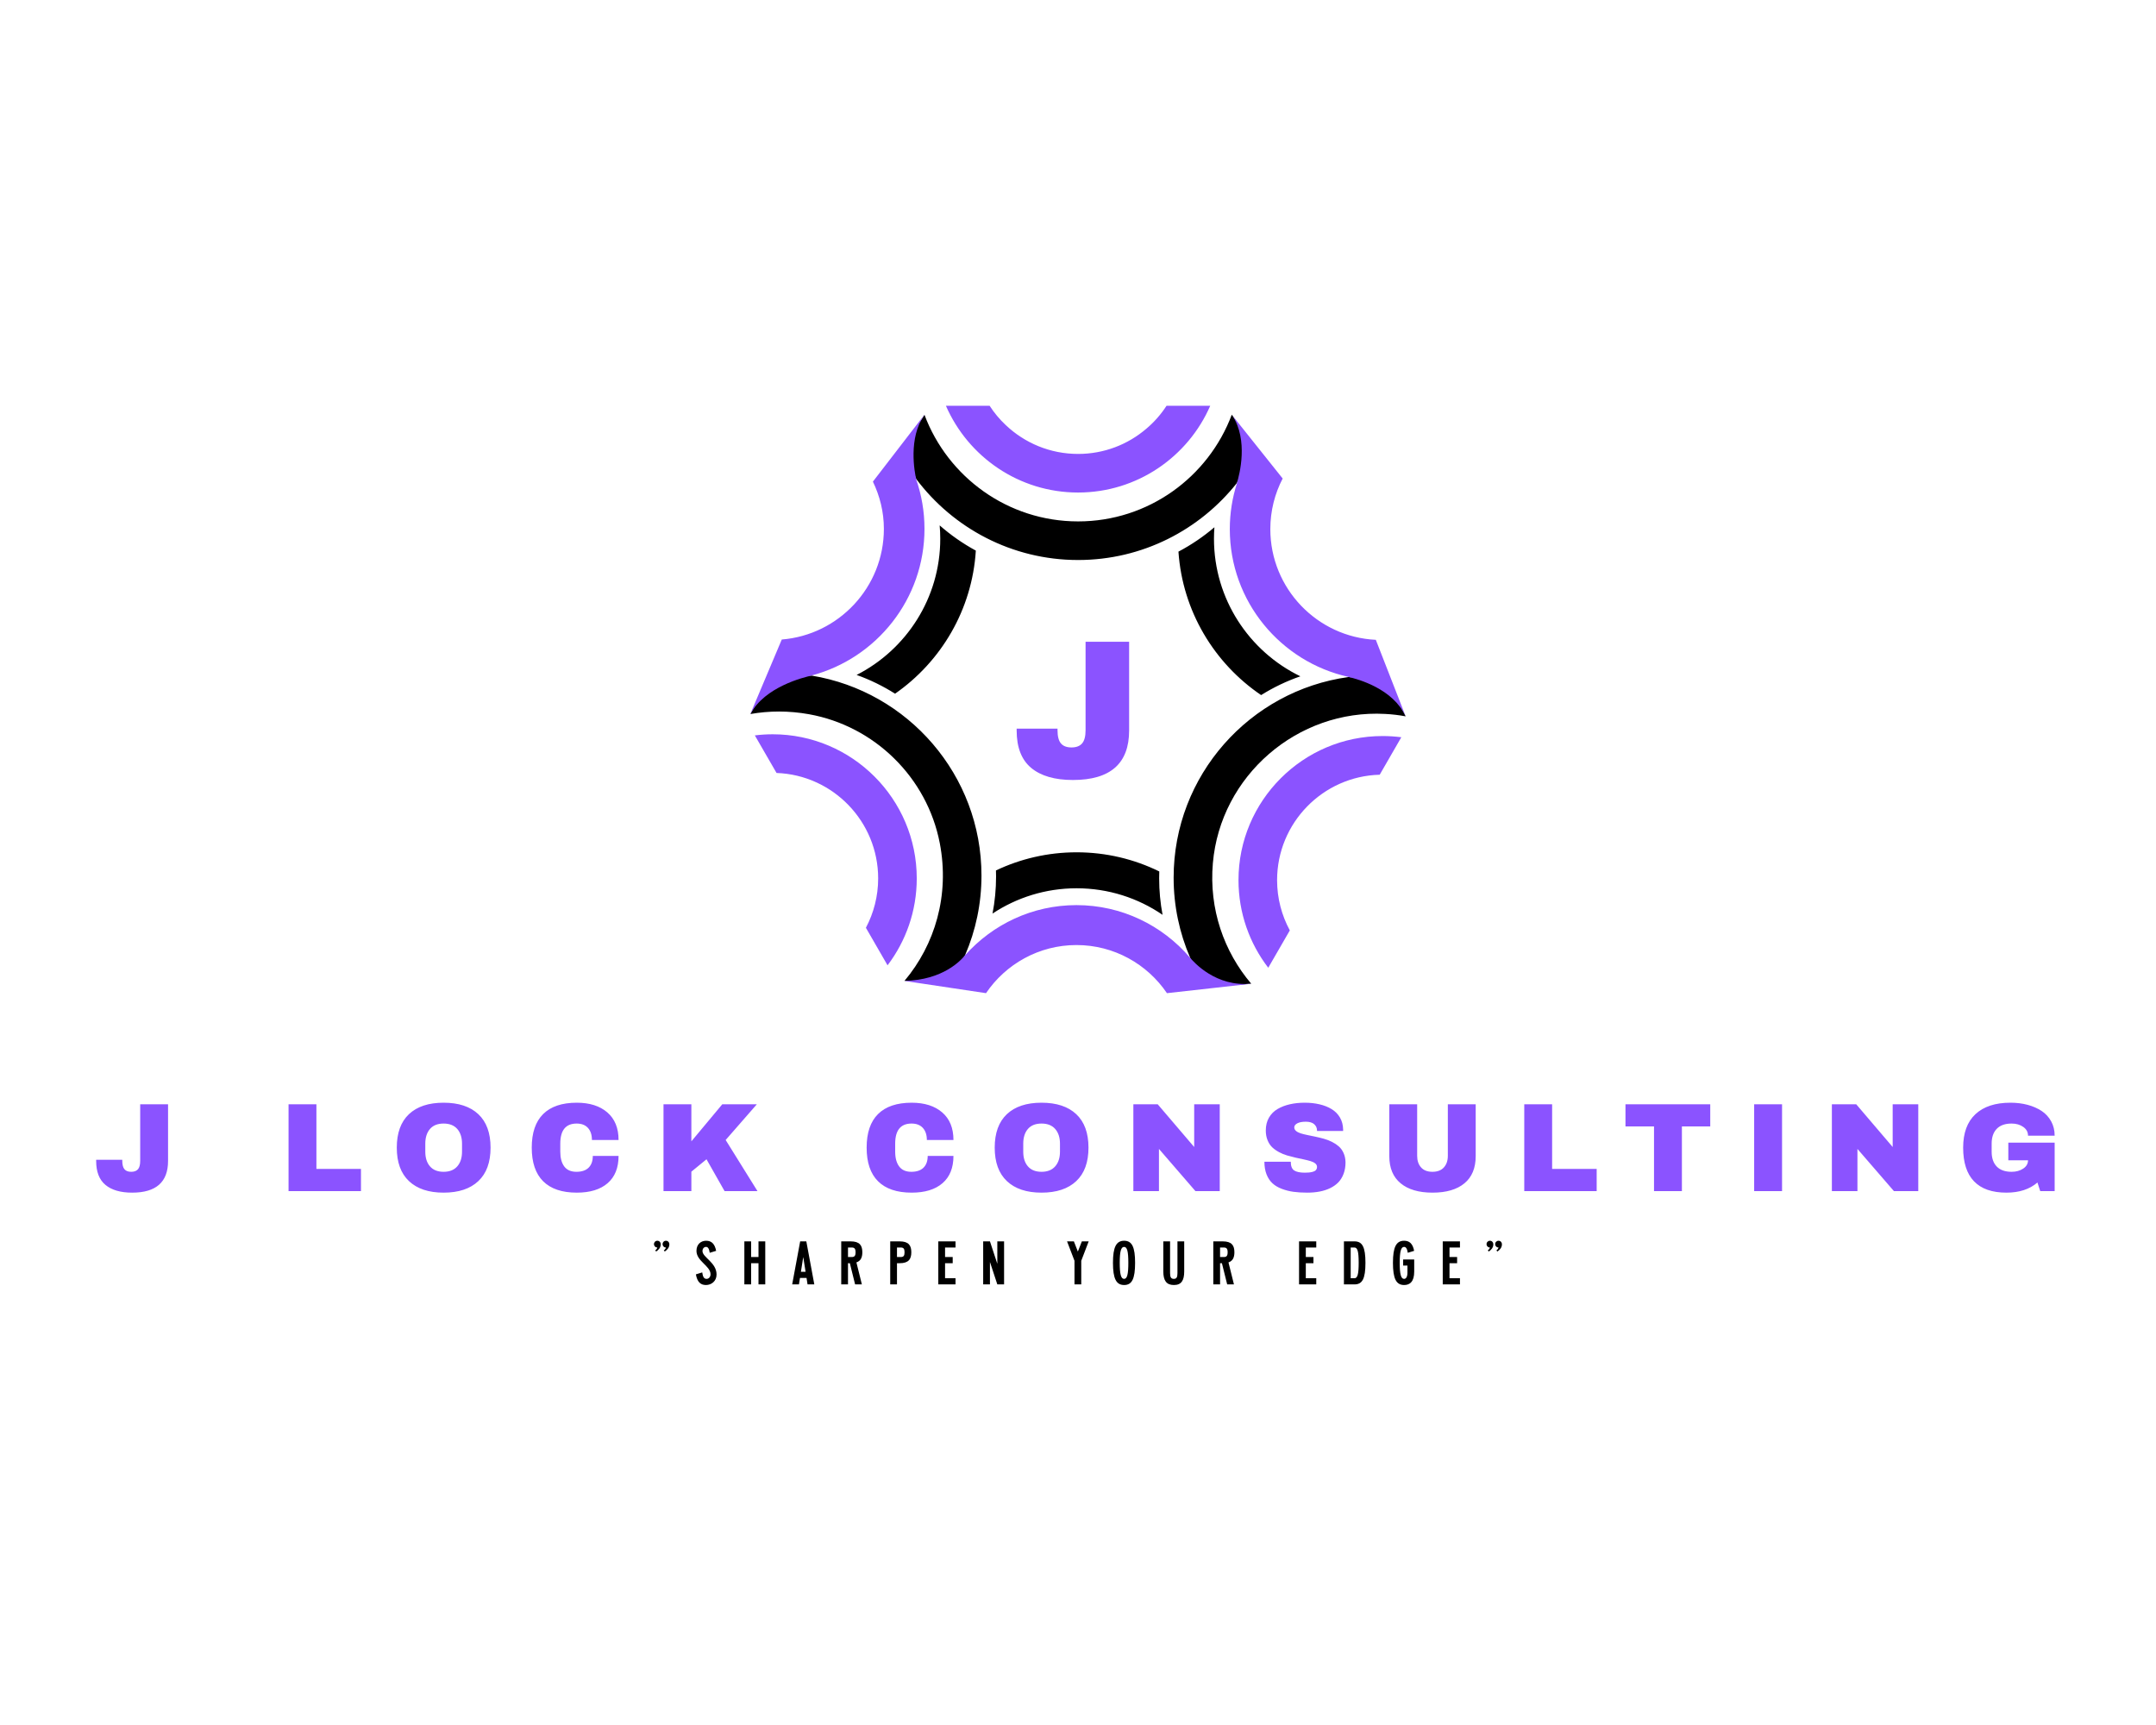 <?xml version="1.0" encoding="UTF-8" standalone="no" ?>
<!DOCTYPE svg PUBLIC "-//W3C//DTD SVG 1.1//EN" "http://www.w3.org/Graphics/SVG/1.1/DTD/svg11.dtd">
<svg xmlns="http://www.w3.org/2000/svg" xmlns:xlink="http://www.w3.org/1999/xlink" version="1.1" width="1280" height="1024" viewBox="0 0 1280 1024" xml:space="preserve">
<desc>Created with Fabric.js 5.3.0</desc>
<defs>
</defs>
<g transform="matrix(1 0 0 1 640 512)" id="background-logo"  >
<rect style="stroke: none; stroke-width: 0; stroke-dasharray: none; stroke-linecap: butt; stroke-dashoffset: 0; stroke-linejoin: miter; stroke-miterlimit: 4; fill: rgb(255,255,255); fill-opacity: 0; fill-rule: nonzero; opacity: 1;"  paint-order="stroke"  x="-640" y="-512" rx="0" ry="0" width="1280" height="1024" />
</g>
<g transform="matrix(1.921 0 0 1.921 640 415.219)" id="logo-logo"  >
<g style=""  paint-order="stroke"   >
		<g transform="matrix(0.457 0 0 0.457 0.007 0.154)"  >
<path style="stroke: none; stroke-width: 1; stroke-dasharray: none; stroke-linecap: butt; stroke-dashoffset: 0; stroke-linejoin: miter; stroke-miterlimit: 4; fill: rgb(0,0,0); fill-rule: nonzero; opacity: 1;"  paint-order="stroke"  transform=" translate(-549.907, -459.536)" d="M 480.796 358.539 C 478.309 398.564 457.256 433.671 426.176 455.292 C 418.068 450.157 409.366 445.887 400.177 442.617 C 433.716 425.536 456.743 390.646 456.743 350.485 C 456.743 347.458 456.607 344.458 456.337 341.485 C 463.796 348.026 471.985 353.755 480.796 358.539 z M 641.845 350.485 C 641.845 347.89 641.953 345.296 642.143 342.755 C 634.71 349.079 626.548 354.647 617.819 359.241 C 620.576 399.564 642.116 434.806 673.736 456.238 C 682.006 451.049 690.925 446.779 700.276 443.536 C 665.736 426.806 641.845 391.375 641.845 350.485 z M 604.778 580.139 C 604.778 578.572 604.805 577.031 604.859 575.491 C 587.968 567.194 568.969 562.545 548.943 562.545 C 529.457 562.545 510.944 566.95 494.404 574.815 C 494.458 576.139 494.485 577.463 494.485 578.788 C 494.485 587.409 493.674 595.814 492.08 603.976 C 508.403 593.166 527.943 586.869 548.943 586.869 C 570.482 586.869 590.509 593.49 607.076 604.814 C 605.562 596.814 604.778 588.571 604.778 580.139 z M 654.32 267.2 C 654.291 267.171 654.291 267.141 654.262 267.112 L 653.885 266.678 C 653.885 266.678 653.856 266.678 653.856 266.707 C 638.08 308.785 597.481 338.799 549.951 338.799 C 502.421 338.799 461.851 308.785 446.075 266.735 C 441.493 274.299 434.564 282.234 433.972 289.421 C 433.159 299.292 439.845 307.589 440.449 310.09 C 440.449 310.09 440.478 310.09 440.478 310.119 C 465.475 343.352 505.234 364.899 549.951 364.899 C 593.421 364.899 632.222 344.541 657.336 312.845 L 657.365 312.845 C 658.349 309.626 667.167 302.467 667.277 293.023 C 667.37 284.939 659.309 274.917 654.32 267.2 z M 732.821 443.98 C 732.821 444.009 732.792 444.009 732.763 444.038 C 666.093 453.231 614.562 510.534 614.562 579.697 C 614.562 598.866 618.534 617.106 625.668 633.665 C 625.697 633.723 625.639 633.752 625.61 633.723 C 627.212 635.675 626.001 645.563 635.003 650.137 C 641.645 653.511 656.962 652.369 667.021 651.384 C 648.636 629.75 638.399 600.983 641.096 569.895 C 646.2 510.766 698.341 465.758 757.587 468.977 C 762.285 469.209 766.895 469.76 771.419 470.601 C 771.419 470.601 771.419 470.601 771.448 470.572 C 767.396 461.719 760.756 451.465 753.34 447.328 C 745.257 442.819 736.405 444.797 732.821 443.98 z M 369.835 443.081 C 369.806 443.081 369.806 443.052 369.806 443.023 C 367.052 443.617 357.496 438.965 349.032 443.025 C 340.567 447.085 333.195 459.857 328.366 469.035 C 340.952 466.831 354.234 466.715 367.979 469.18 C 412.349 477.155 447.815 511.983 456.399 556.266 C 463.243 591.703 453.064 625.081 432.561 649.47 C 432.561 649.499 432.532 649.499 432.532 649.499 C 442.465 649.278 457.102 652.247 463.252 649.575 C 473.244 645.235 471.858 634.252 473.653 631.954 C 473.653 631.954 473.624 631.925 473.624 631.896 C 480.7 615.424 484.615 597.3 484.615 578.247 C 484.615 510.273 434.852 453.724 369.835 443.081 z" stroke-linecap="round" />
</g>
		<g transform="matrix(0.457 0 0 0.457 0 0)"  >
<path style="stroke: none; stroke-width: 1; stroke-dasharray: none; stroke-linecap: butt; stroke-dashoffset: 0; stroke-linejoin: miter; stroke-miterlimit: 4; fill: rgb(139,83,255); fill-rule: nonzero; opacity: 1;"  paint-order="stroke"  transform=" translate(-549.893, -459.199)" d="M 609.769 260.605 C 605.97 266.492 601.301 271.77 595.965 276.236 C 583.554 286.821 567.488 293.172 549.943 293.172 C 531.007 293.172 513.752 285.748 500.992 273.626 C 496.874 269.769 493.22 265.39 490.118 260.605 L 460.567 260.605 C 475.589 295.115 509.982 319.271 549.943 319.271 C 589.905 319.271 624.298 295.115 639.32 260.605 L 609.769 260.605 z M 755.868 483.93 C 702.132 483.93 658.43 527.632 658.43 581.368 C 658.43 603.639 665.941 624.2 678.556 640.614 L 693.142 615.355 C 687.661 605.234 684.53 593.664 684.53 581.368 C 684.53 542.712 715.472 511.102 753.925 510.087 L 768.541 484.742 C 764.394 484.22 760.16 483.93 755.868 483.93 z M 343.41 482.741 C 339.321 482.741 335.29 483.002 331.346 483.495 L 346.019 508.898 C 384.154 510.261 414.748 541.726 414.748 580.208 C 414.748 592.243 411.732 603.61 406.454 613.586 L 421.099 638.961 C 433.482 622.634 440.848 602.276 440.848 580.208 C 440.848 526.472 397.145 482.741 343.41 482.741 z M 418.438 266.214 M 732.821 443.98 C 731.574 443.69 730.878 443.574 730.878 443.574 M 657.365 312.845 L 657.336 312.845 C 657.046 313.802 656.872 314.324 656.872 314.324 M 370.85 442.82 C 370.85 442.82 370.473 442.878 369.806 443.023 M 440.652 310.902 C 440.652 310.902 440.565 310.612 440.449 310.09 M 474.349 630.997 C 474.349 630.997 474.117 631.345 473.653 631.954 M 625.465 633.578 C 625.233 633.288 625.117 633.114 625.117 633.114 M 667.021 651.384 C 667.05 651.413 667.05 651.413 667.021 651.442 C 667.021 651.442 610.038 657.822 610.038 657.793 C 596.756 638.189 574.281 625.255 548.849 625.255 C 523.445 625.255 500.971 638.189 487.689 657.793 C 487.689 657.822 432.561 649.528 432.561 649.528 C 432.561 649.499 432.532 649.499 432.532 649.499 C 458.603 648.919 470.753 635.666 473.653 631.954 C 473.653 631.983 473.682 631.983 473.711 631.954 C 492.213 611.306 519.008 598.257 548.849 598.257 C 579.472 598.257 606.935 611.974 625.465 633.578 C 625.523 633.607 625.552 633.665 625.61 633.723 C 628.394 637.116 643.329 653.704 667.021 651.384 z M 771.477 470.572 C 771.448 470.572 771.448 470.572 771.448 470.572 C 762.98 452.071 739.694 445.546 732.821 443.98 C 732.821 443.951 732.792 443.951 732.763 443.922 C 686.944 433.801 652.551 392.854 652.551 344.019 C 652.551 333.173 654.262 322.704 657.423 312.903 C 657.423 312.874 657.394 312.845 657.365 312.845 C 659.191 306.871 665.137 283.932 654.32 267.2 C 654.32 267.2 688.307 309.771 688.307 309.8 C 682.971 320.036 679.955 331.694 679.955 344.019 C 679.955 384.154 711.651 416.981 751.294 418.866 C 751.323 418.866 771.477 470.572 771.477 470.572 z M 440.391 310.177 C 444.074 320.703 446.075 332.042 446.075 343.845 C 446.075 391.288 413.683 431.307 369.835 442.965 C 369.806 442.965 369.806 443.023 369.806 443.023 C 364.297 444.212 338.023 450.679 328.366 469.035 C 328.366 469.035 328.337 469.035 328.308 469.006 L 349.565 418.663 C 388.134 415.56 418.613 383.226 418.613 343.845 C 418.613 332.332 415.862 321.611 411.193 311.896 C 411.193 311.867 446.017 266.678 446.017 266.678 C 446.017 266.678 446.046 266.678 446.046 266.707 L 446.075 266.735 C 434.907 282.218 439.405 305.769 440.449 310.09 C 440.42 310.09 440.362 310.148 440.391 310.177 z" stroke-linecap="round" />
</g>
</g>
</g>
<g transform="matrix(1.921 0 0 1.921 636.966 422)" id="tagline-732cd9f1-00a4-482c-bf31-dd02ca83d1cb-logo"  >
<g style=""  paint-order="stroke"   >
		<g transform="matrix(1 0 0 1 0 0)" id="tagline-732cd9f1-00a4-482c-bf31-dd02ca83d1cb-logo-path-0"  >
<path style="stroke: none; stroke-width: 0; stroke-dasharray: none; stroke-linecap: butt; stroke-dashoffset: 0; stroke-linejoin: miter; stroke-miterlimit: 4; fill: rgb(139,83,255); fill-rule: nonzero; opacity: 1;"  paint-order="stroke"  transform=" translate(-18.78, 20.615)" d="M 1.4 -14.56 L 1.4 -14.56 L 1.4 -15.13 L 14.03 -15.13 L 14.03 -14.65 Q 14.03 -11.79 15.09 -10.56 Q 16.14 -9.32 18.35 -9.32 Q 20.55 -9.32 21.62 -10.56 Q 22.7 -11.79 22.7 -14.65 L 22.7 -14.65 L 22.7 -41.97 L 36.16 -41.97 L 36.16 -14.56 Q 36.16 0.74 18.79 0.74 L 18.79 0.74 Q 10.4 0.74 5.9 -2.99 Q 1.4 -6.73 1.4 -14.56 Z" stroke-linecap="round" />
</g>
</g>
</g>
<g transform="matrix(1.921 0 0 1.921 638.461 681.287)" id="text-logo"  >
<g style=""  paint-order="stroke"   >
		<g transform="matrix(1 0 0 1 0 0)" id="text-logo-path-0"  >
<path style="stroke: none; stroke-width: 0; stroke-dasharray: none; stroke-linecap: butt; stroke-dashoffset: 0; stroke-linejoin: miter; stroke-miterlimit: 4; fill: rgb(139,83,255); fill-rule: nonzero; opacity: 1;"  paint-order="stroke"  transform=" translate(-303.54, 13.415)" d="M 0.9 -9.31 L 0.9 -9.31 L 0.9 -9.67 L 8.97 -9.67 L 8.97 -9.37 Q 8.97 -7.54 9.65 -6.75 Q 10.32 -5.96 11.73 -5.96 Q 13.14 -5.96 13.83 -6.75 Q 14.51 -7.54 14.51 -9.37 L 14.51 -9.37 L 14.51 -26.83 L 23.12 -26.83 L 23.12 -9.31 Q 23.12 0.48 12.02 0.48 L 12.02 0.48 Q 6.65 0.48 3.77 -1.91 Q 0.9 -4.3 0.9 -9.31 Z M 82.74 0 L 60.36 0 L 60.36 -26.83 L 68.97 -26.83 L 68.97 -6.86 L 82.74 -6.86 L 82.74 0 Z M 97.58 -3.08 Q 93.81 -6.63 93.81 -13.43 Q 93.81 -20.22 97.57 -23.77 Q 101.33 -27.31 108.28 -27.31 Q 115.23 -27.31 119.01 -23.77 Q 122.79 -20.22 122.79 -13.43 Q 122.79 -6.63 119.01 -3.08 Q 115.23 0.48 108.28 0.48 L 108.28 0.48 Q 101.35 0.48 97.58 -3.08 Z M 102.62 -14.66 L 102.62 -12.17 Q 102.62 -9.31 104.07 -7.64 Q 105.52 -5.96 108.28 -5.96 Q 111.04 -5.96 112.51 -7.65 Q 113.97 -9.33 113.97 -12.17 L 113.97 -12.17 L 113.97 -14.66 Q 113.97 -17.5 112.51 -19.19 Q 111.04 -20.87 108.28 -20.87 Q 105.52 -20.87 104.07 -19.2 Q 102.62 -17.52 102.62 -14.66 L 102.62 -14.66 Z M 139.04 -3.04 Q 135.52 -6.55 135.52 -13.43 Q 135.52 -20.3 139.04 -23.8 Q 142.57 -27.31 149.44 -27.31 L 149.44 -27.31 Q 155.4 -27.31 158.88 -24.31 Q 162.35 -21.31 162.35 -15.79 L 162.35 -15.79 L 154.12 -15.79 Q 154.12 -18.15 152.9 -19.51 Q 151.67 -20.87 149.4 -20.87 L 149.4 -20.87 Q 144.34 -20.87 144.34 -14.66 L 144.34 -14.66 L 144.34 -12.17 Q 144.34 -9.27 145.56 -7.62 Q 146.79 -5.96 149.33 -5.96 L 149.33 -5.96 Q 151.82 -5.96 153.11 -7.25 Q 154.39 -8.53 154.39 -10.87 L 154.39 -10.87 L 162.35 -10.87 Q 162.35 -5.37 158.98 -2.45 Q 155.61 0.48 149.44 0.48 L 149.44 0.48 Q 142.57 0.48 139.04 -3.04 Z M 184.85 0 L 176.24 0 L 176.24 -26.83 L 184.85 -26.83 L 184.85 -15.37 L 194.41 -26.83 L 205.09 -26.83 L 195.45 -15.79 L 205.28 0 L 195.11 0 L 189.53 -9.83 L 184.85 -6 L 184.85 0 Z M 242.54 -3.04 Q 239.02 -6.55 239.02 -13.43 Q 239.02 -20.3 242.54 -23.8 Q 246.07 -27.31 252.94 -27.31 L 252.94 -27.31 Q 258.9 -27.31 262.38 -24.31 Q 265.85 -21.31 265.85 -15.79 L 265.85 -15.79 L 257.63 -15.79 Q 257.63 -18.15 256.4 -19.51 Q 255.17 -20.87 252.9 -20.87 L 252.9 -20.87 Q 247.84 -20.87 247.84 -14.66 L 247.84 -14.66 L 247.84 -12.17 Q 247.84 -9.27 249.07 -7.62 Q 250.29 -5.96 252.83 -5.96 L 252.83 -5.96 Q 255.32 -5.96 256.61 -7.25 Q 257.89 -8.53 257.89 -10.87 L 257.89 -10.87 L 265.85 -10.87 Q 265.85 -5.37 262.48 -2.45 Q 259.11 0.48 252.94 0.48 L 252.94 0.48 Q 246.07 0.48 242.54 -3.04 Z M 282.37 -3.08 Q 278.6 -6.63 278.6 -13.43 Q 278.6 -20.22 282.36 -23.77 Q 286.12 -27.31 293.07 -27.31 Q 300.02 -27.31 303.8 -23.77 Q 307.58 -20.22 307.58 -13.43 Q 307.58 -6.63 303.8 -3.08 Q 300.02 0.48 293.07 0.48 L 293.07 0.48 Q 286.14 0.48 282.37 -3.08 Z M 287.42 -14.66 L 287.42 -12.17 Q 287.42 -9.31 288.86 -7.64 Q 290.31 -5.96 293.07 -5.96 Q 295.83 -5.96 297.3 -7.65 Q 298.77 -9.33 298.77 -12.17 L 298.77 -12.17 L 298.77 -14.66 Q 298.77 -17.5 297.3 -19.19 Q 295.83 -20.87 293.07 -20.87 Q 290.31 -20.87 288.86 -19.2 Q 287.42 -17.52 287.42 -14.66 L 287.42 -14.66 Z M 329.36 0 L 321.45 0 L 321.45 -26.83 L 328.97 -26.83 L 340.25 -13.62 L 340.25 -26.83 L 348.15 -26.83 L 348.15 0 L 340.63 0 L 329.36 -13.03 L 329.36 0 Z M 361.95 -9.08 L 361.95 -9.08 L 370.1 -9.08 Q 370.1 -7.06 371.15 -6.38 Q 372.21 -5.69 374.42 -5.69 L 374.42 -5.69 Q 375.16 -5.69 375.69 -5.74 Q 376.23 -5.79 376.87 -5.95 Q 377.52 -6.11 377.87 -6.5 Q 378.21 -6.89 378.21 -7.48 L 378.21 -7.48 Q 378.21 -8.09 377.67 -8.54 Q 377.12 -8.99 376.21 -9.26 Q 375.29 -9.54 374.1 -9.79 Q 372.91 -10.04 371.6 -10.33 Q 370.29 -10.63 368.98 -11.01 Q 367.68 -11.39 366.49 -12.03 Q 365.3 -12.66 364.38 -13.52 Q 363.47 -14.38 362.93 -15.71 Q 362.38 -17.04 362.38 -18.72 L 362.38 -18.72 Q 362.38 -20.99 363.35 -22.68 Q 364.33 -24.38 366.03 -25.37 Q 367.73 -26.36 369.84 -26.83 Q 371.94 -27.31 374.42 -27.31 Q 376.89 -27.31 379 -26.81 Q 381.1 -26.32 382.73 -25.33 Q 384.36 -24.34 385.3 -22.73 Q 386.24 -21.12 386.28 -19.02 L 386.28 -19.02 L 386.28 -18.57 L 378.21 -18.57 L 378.21 -18.72 Q 378.21 -19.88 377.35 -20.66 Q 376.49 -21.44 374.74 -21.44 L 374.74 -21.44 Q 373.05 -21.44 372.11 -20.94 Q 371.18 -20.43 371.18 -19.69 L 371.18 -19.69 Q 371.18 -19.06 371.71 -18.6 Q 372.25 -18.13 373.16 -17.84 Q 374.08 -17.56 375.25 -17.32 Q 376.42 -17.08 377.72 -16.81 Q 379.03 -16.53 380.33 -16.17 Q 381.64 -15.81 382.83 -15.21 Q 384.02 -14.61 384.94 -13.81 Q 385.86 -13.01 386.42 -11.75 Q 386.99 -10.49 387.02 -8.89 L 387.02 -8.89 Q 387.02 -6.93 386.43 -5.36 Q 385.84 -3.79 384.81 -2.71 Q 383.77 -1.64 382.27 -0.91 Q 380.78 -0.19 379.02 0.14 Q 377.26 0.48 375.2 0.48 L 375.2 0.48 Q 372.82 0.48 370.92 0.22 Q 369.03 -0.04 367.31 -0.7 Q 365.58 -1.35 364.43 -2.42 Q 363.28 -3.48 362.61 -5.17 Q 361.95 -6.86 361.95 -9.08 Z M 400.55 -10.8 L 400.55 -10.8 L 400.55 -26.83 L 409.16 -26.83 L 409.16 -10.91 Q 409.16 -8.66 410.37 -7.31 Q 411.58 -5.96 413.88 -5.96 Q 416.19 -5.96 417.41 -7.31 Q 418.64 -8.66 418.64 -10.91 L 418.64 -10.91 L 418.64 -26.83 L 427.25 -26.83 L 427.25 -10.8 Q 427.25 -5.29 423.78 -2.41 Q 420.3 0.48 413.92 0.48 Q 407.54 0.48 404.05 -2.41 Q 400.55 -5.29 400.55 -10.8 Z M 464.64 0 L 442.26 0 L 442.26 -26.83 L 450.87 -26.83 L 450.87 -6.86 L 464.64 -6.86 L 464.64 0 Z M 482.36 -19.98 L 473.54 -19.98 L 473.54 -26.83 L 499.74 -26.83 L 499.74 -19.98 L 490.98 -19.98 L 490.98 0 L 482.36 0 L 482.36 -19.98 Z M 521.93 0 L 513.31 0 L 513.31 -26.83 L 521.93 -26.83 L 521.93 0 Z M 545.23 0 L 537.33 0 L 537.33 -26.83 L 544.85 -26.83 L 556.12 -13.62 L 556.12 -26.83 L 564.03 -26.83 L 564.03 0 L 556.5 0 L 545.23 -13.03 L 545.23 0 Z M 577.9 -13.43 L 577.9 -13.43 Q 577.9 -20.22 581.7 -23.77 Q 585.5 -27.31 592.52 -27.31 L 592.52 -27.31 Q 595.38 -27.31 597.84 -26.65 Q 600.29 -25.99 602.17 -24.75 Q 604.04 -23.5 605.11 -21.54 Q 606.18 -19.58 606.18 -17.12 L 606.18 -17.12 L 597.95 -17.12 Q 597.95 -18.8 596.47 -19.83 Q 595 -20.87 592.88 -20.87 L 592.88 -20.87 Q 589.86 -20.87 588.29 -19.25 Q 586.71 -17.63 586.71 -14.66 L 586.71 -14.66 L 586.71 -12.17 Q 586.71 -9.2 588.29 -7.58 Q 589.86 -5.96 592.88 -5.96 L 592.88 -5.96 Q 594.98 -5.96 596.46 -6.95 Q 597.95 -7.94 597.95 -9.52 L 597.95 -9.52 L 591.86 -9.52 L 591.86 -14.97 L 606.18 -14.97 L 606.18 0 L 601.72 0 L 600.86 -2.65 Q 597.23 0.48 591.28 0.48 L 591.28 0.48 Q 584.6 0.48 581.25 -3.03 Q 577.9 -6.53 577.9 -13.43 Z" stroke-linecap="round" />
</g>
</g>
</g>
<g transform="matrix(1.921 0 0 1.921 639.973 749.676)" id="tagline-573a0ae7-0b7e-4757-a0af-e10006f4a654-logo"  >
<g style=""  paint-order="stroke"   >
		<g transform="matrix(1 0 0 1 0 0)" id="tagline-573a0ae7-0b7e-4757-a0af-e10006f4a654-logo-path-0"  >
<path style="stroke: none; stroke-width: 0; stroke-dasharray: none; stroke-linecap: butt; stroke-dashoffset: 0; stroke-linejoin: miter; stroke-miterlimit: 4; fill: rgb(0,0,0); fill-rule: nonzero; opacity: 1;"  paint-order="stroke"  transform=" translate(-131.66, 6.65)" d="M 1.01 -10.51 L 1.31 -10.16 C 2.05 -10.66 2.72 -11.38 2.72 -12.37 C 2.72 -13.03 2.26 -13.49 1.67 -13.49 C 1.08 -13.49 0.63 -13.03 0.63 -12.45 C 0.63 -11.86 1.08 -11.4 1.67 -11.4 C 1.58 -11.08 1.41 -10.79 1.01 -10.51 Z M 3.29 -12.45 C 3.29 -11.86 3.74 -11.4 4.33 -11.4 C 4.24 -11.08 4.07 -10.79 3.67 -10.51 L 3.97 -10.16 C 4.71 -10.66 5.38 -11.38 5.38 -12.37 C 5.38 -13.03 4.92 -13.49 4.33 -13.49 C 3.74 -13.49 3.29 -13.03 3.29 -12.45 Z M 15.62 -10.3 C 15.62 -11.1 16.13 -11.59 16.72 -11.59 C 17.31 -11.59 17.67 -11.04 17.86 -9.77 L 19.84 -10.37 C 19.4 -12.56 18.41 -13.49 16.74 -13.49 C 15.12 -13.49 13.76 -12.39 13.76 -10.36 C 13.76 -7.16 18.11 -5.72 18.11 -3.12 C 18.11 -2.32 17.57 -1.71 16.89 -1.71 C 16.09 -1.71 15.73 -2.32 15.54 -3.71 L 13.58 -3.1 C 14 -0.8 14.97 0.19 16.7 0.19 C 18.32 0.19 19.97 -0.95 19.97 -3.06 C 19.97 -6.78 15.62 -8.34 15.62 -10.3 Z M 30.65 -13.3 L 28.56 -13.3 L 28.56 0 L 30.65 0 L 30.65 -6.55 L 32.93 -6.55 L 32.93 0 L 35.02 0 L 35.02 -13.3 L 32.93 -13.3 L 32.93 -8.46 L 30.65 -8.46 Z M 45.81 -13.3 L 43.34 0 L 45.43 0 L 45.75 -1.99 L 47.78 -1.99 L 48.09 0 L 50.18 0 L 47.71 -13.3 Z M 46.04 -3.9 L 46.76 -8.46 L 47.48 -3.9 Z M 60.59 -6.55 L 61.16 -6.55 L 62.79 0 L 64.88 0 L 63.19 -6.8 C 64.56 -7.26 65.02 -8.38 65.02 -9.94 C 65.02 -12.03 64.2 -13.3 61.41 -13.3 L 58.5 -13.3 L 58.5 0 L 60.59 0 Z M 60.59 -8.46 L 60.59 -11.4 L 61.75 -11.4 C 62.6 -11.4 62.93 -11.02 62.93 -9.94 C 62.93 -8.83 62.6 -8.46 61.75 -8.46 Z M 76.55 -13.3 L 73.64 -13.3 L 73.64 0 L 75.73 0 L 75.73 -6.55 L 76.55 -6.55 C 79.34 -6.55 80.16 -7.83 80.16 -9.94 C 80.16 -12.03 79.34 -13.3 76.55 -13.3 Z M 75.73 -8.46 L 75.73 -11.4 L 76.89 -11.4 C 77.75 -11.4 78.07 -11.02 78.07 -9.94 C 78.07 -8.83 77.75 -8.46 76.89 -8.46 Z M 93.82 -13.3 L 88.5 -13.3 L 88.5 0 L 93.82 0 L 93.82 -1.9 L 90.59 -1.9 L 90.59 -6.55 L 92.95 -6.55 L 92.95 -8.46 L 90.59 -8.46 L 90.59 -11.4 L 93.82 -11.4 Z M 102.37 -13.3 L 102.37 0 L 104.46 0 L 104.46 -6.93 L 106.74 0 L 108.83 0 L 108.83 -13.3 L 106.74 -13.3 L 106.74 -6.37 L 104.46 -13.3 Z M 132.68 -7.3 L 134.98 -13.3 L 132.87 -13.3 L 131.63 -10.15 L 130.4 -13.3 L 128.29 -13.3 L 130.59 -7.3 L 130.59 0 L 132.68 0 Z M 145.94 0.19 C 148.37 0.19 149.32 -1.77 149.32 -6.67 C 149.32 -11.53 148.37 -13.49 145.94 -13.49 C 143.49 -13.49 142.48 -11.53 142.48 -6.67 C 142.48 -1.77 143.49 0.19 145.94 0.19 Z M 144.57 -6.67 C 144.57 -10.18 144.97 -11.59 145.92 -11.59 C 146.87 -11.59 147.23 -10.18 147.23 -6.67 C 147.23 -3.13 146.87 -1.71 145.92 -1.71 C 144.97 -1.71 144.57 -3.13 144.57 -6.67 Z M 160.13 -3.46 L 160.13 -13.3 L 158.04 -13.3 L 158.04 -4.03 C 158.04 -1.2 158.99 0.19 161.31 0.19 C 163.61 0.19 164.5 -1.2 164.5 -4.03 L 164.5 -13.3 L 162.41 -13.3 L 162.41 -3.46 C 162.41 -2.19 162.11 -1.71 161.29 -1.71 C 160.47 -1.71 160.13 -2.19 160.13 -3.46 Z M 175.58 -6.55 L 176.15 -6.55 L 177.78 0 L 179.87 0 L 178.18 -6.8 C 179.55 -7.26 180.01 -8.38 180.01 -9.94 C 180.01 -12.03 179.19 -13.3 176.4 -13.3 L 173.49 -13.3 L 173.49 0 L 175.58 0 Z M 175.58 -8.46 L 175.58 -11.4 L 176.74 -11.4 C 177.59 -11.4 177.92 -11.02 177.92 -9.94 C 177.92 -8.83 177.59 -8.46 176.74 -8.46 Z M 205.31 -13.3 L 199.99 -13.3 L 199.99 0 L 205.31 0 L 205.31 -1.9 L 202.08 -1.9 L 202.08 -6.55 L 204.44 -6.55 L 204.44 -8.46 L 202.08 -8.46 L 202.08 -11.4 L 205.31 -11.4 Z M 217.13 -13.3 L 213.86 -13.3 L 213.86 0 L 217.13 0 C 219.56 0 220.51 -1.77 220.51 -6.67 C 220.51 -11.53 219.56 -13.3 217.13 -13.3 Z M 215.95 -1.9 L 215.95 -11.4 L 217.11 -11.4 C 218.06 -11.4 218.42 -10.18 218.42 -6.67 C 218.42 -3.13 218.06 -1.9 217.11 -1.9 Z M 232.47 0.19 C 234.19 0.19 235.58 -0.8 235.58 -3.95 L 235.58 -7.71 L 232.16 -7.71 L 232.16 -5.81 L 233.49 -5.81 L 233.49 -3.71 C 233.49 -2.32 233.07 -1.71 232.45 -1.71 C 231.5 -1.71 231.1 -3.13 231.1 -6.67 C 231.1 -10.18 231.5 -11.59 232.45 -11.59 C 233.04 -11.59 233.4 -11.04 233.59 -9.77 L 235.56 -10.37 C 235.13 -12.56 234.14 -13.49 232.47 -13.49 C 230.01 -13.49 229.01 -11.53 229.01 -6.67 C 229.01 -1.77 230.01 0.19 232.47 0.19 Z M 249.72 -13.3 L 244.4 -13.3 L 244.4 0 L 249.72 0 L 249.72 -1.9 L 246.49 -1.9 L 246.49 -6.55 L 248.84 -6.55 L 248.84 -8.46 L 246.49 -8.46 L 246.49 -11.4 L 249.72 -11.4 Z M 258.32 -10.51 L 258.63 -10.16 C 259.37 -10.66 260.03 -11.38 260.03 -12.37 C 260.03 -13.03 259.58 -13.49 258.99 -13.49 C 258.4 -13.49 257.94 -13.03 257.94 -12.45 C 257.94 -11.86 258.4 -11.4 258.99 -11.4 C 258.89 -11.08 258.72 -10.79 258.32 -10.51 Z M 260.6 -12.45 C 260.6 -11.86 261.06 -11.4 261.65 -11.4 C 261.55 -11.08 261.38 -10.79 260.98 -10.51 L 261.29 -10.16 C 262.03 -10.66 262.69 -11.38 262.69 -12.37 C 262.69 -13.03 262.24 -13.49 261.65 -13.49 C 261.06 -13.49 260.6 -13.03 260.6 -12.45 Z" stroke-linecap="round" />
</g>
</g>
</g>
</svg>